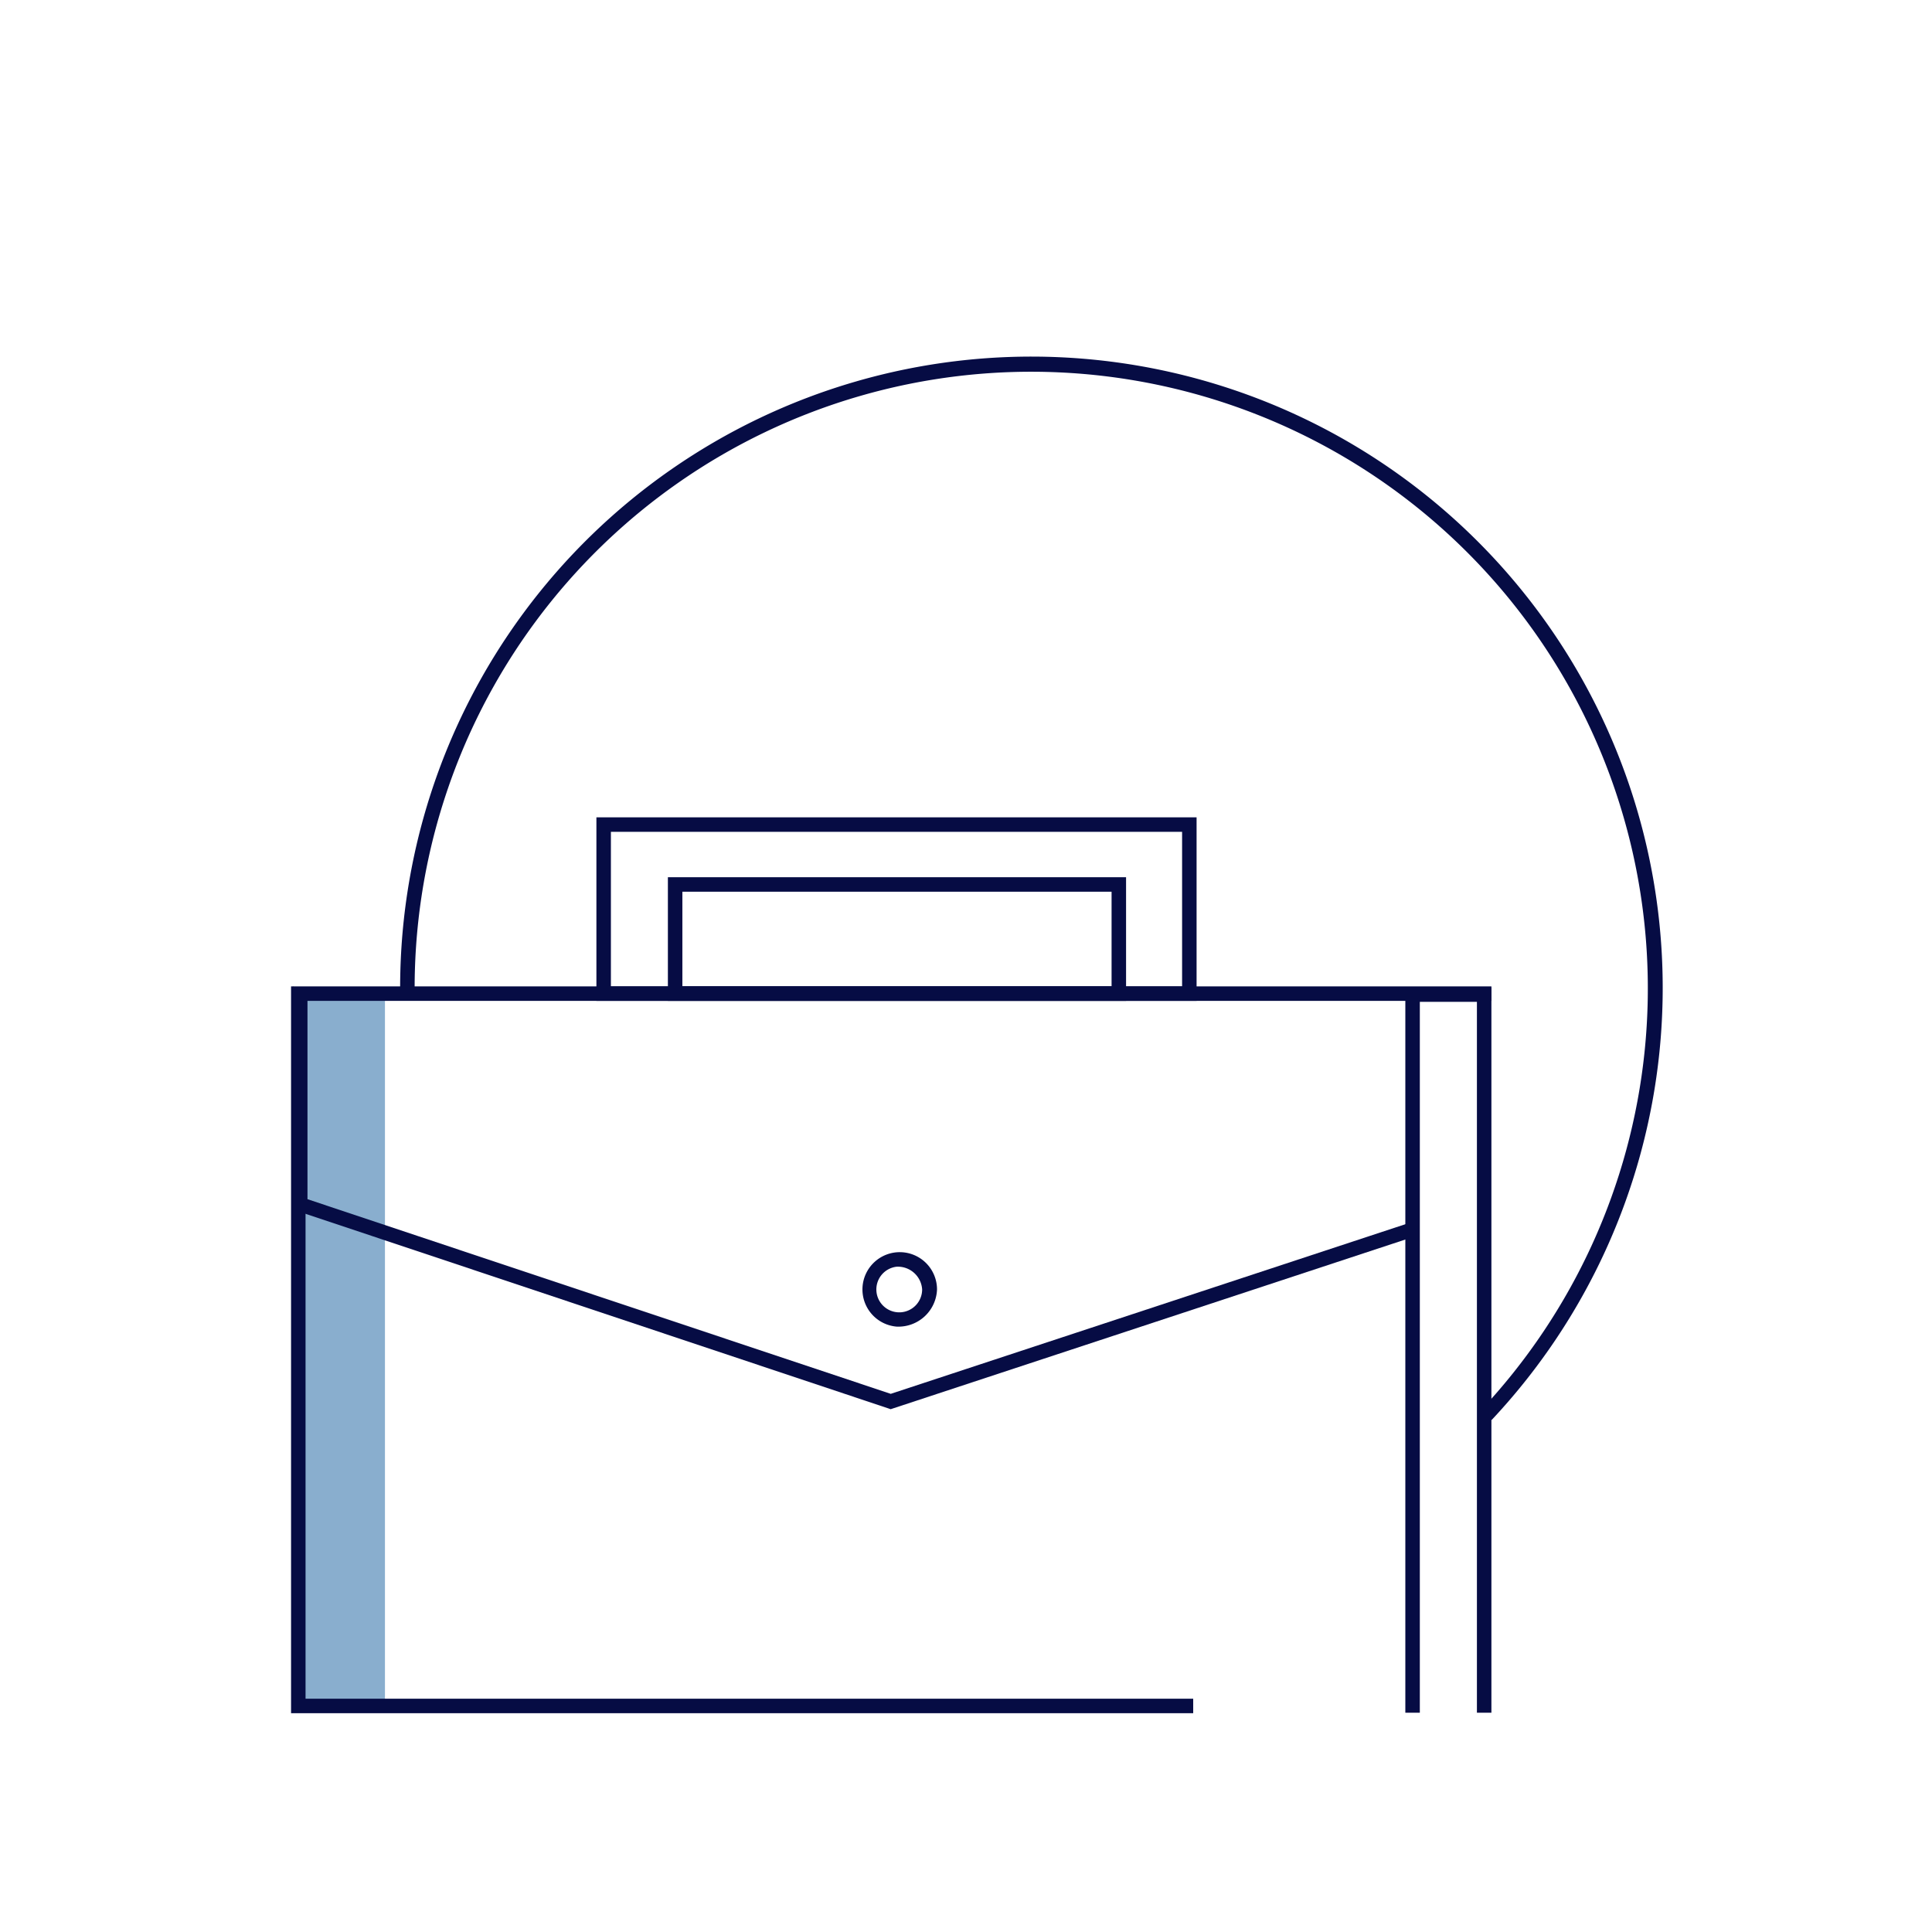 <?xml version="1.0" encoding="UTF-8"?> <svg xmlns="http://www.w3.org/2000/svg" id="Layer_1" data-name="Layer 1" viewBox="0 0 200 200"><defs><style>.cls-1{fill:#89aece;}.cls-2{fill:#060c44;}</style></defs><rect class="cls-1" x="30.63" y="102.86" width="9.22" height="73.74"></rect><polygon class="cls-2" points="123.52 177.35 30.13 177.35 30.13 102.11 154.39 102.11 154.39 103.61 31.63 103.61 31.63 175.85 123.52 175.85 123.52 177.35"></polygon><polyline class="cls-2" points="31.83 103.61 31.83 124.14 92.21 144.29 146 126.56 146.47 127.99 92.2 145.88 91.97 145.8 30.33 125.22 30.33 102.11"></polyline><path class="cls-2" d="M123.87,103.61H61.74v-19h62.13Zm-60.63-1.5h59.13v-16H63.24Z"></path><path class="cls-2" d="M116.57,103.61H69.14V90.81h47.43Zm-45.93-1.5h44.43v-9.8H70.64Z"></path><path class="cls-2" d="M92.81,137.33A3.86,3.86,0,1,1,97,133.48,4,4,0,0,1,92.81,137.33Zm0-6.2a2.37,2.37,0,1,0,2.65,2.35A2.52,2.52,0,0,0,92.81,131.13Z"></path><polygon class="cls-2" points="154.39 177.3 152.89 177.3 152.89 103.71 146.98 103.71 146.98 177.3 145.48 177.3 145.48 102.21 154.39 102.21 154.39 177.3"></polygon><path class="cls-2" d="M154.39,147l-1.1-1A63.83,63.83,0,1,0,42.93,103.25l-1.5,0a65.35,65.35,0,1,1,113,43.73Z"></path></svg> 
